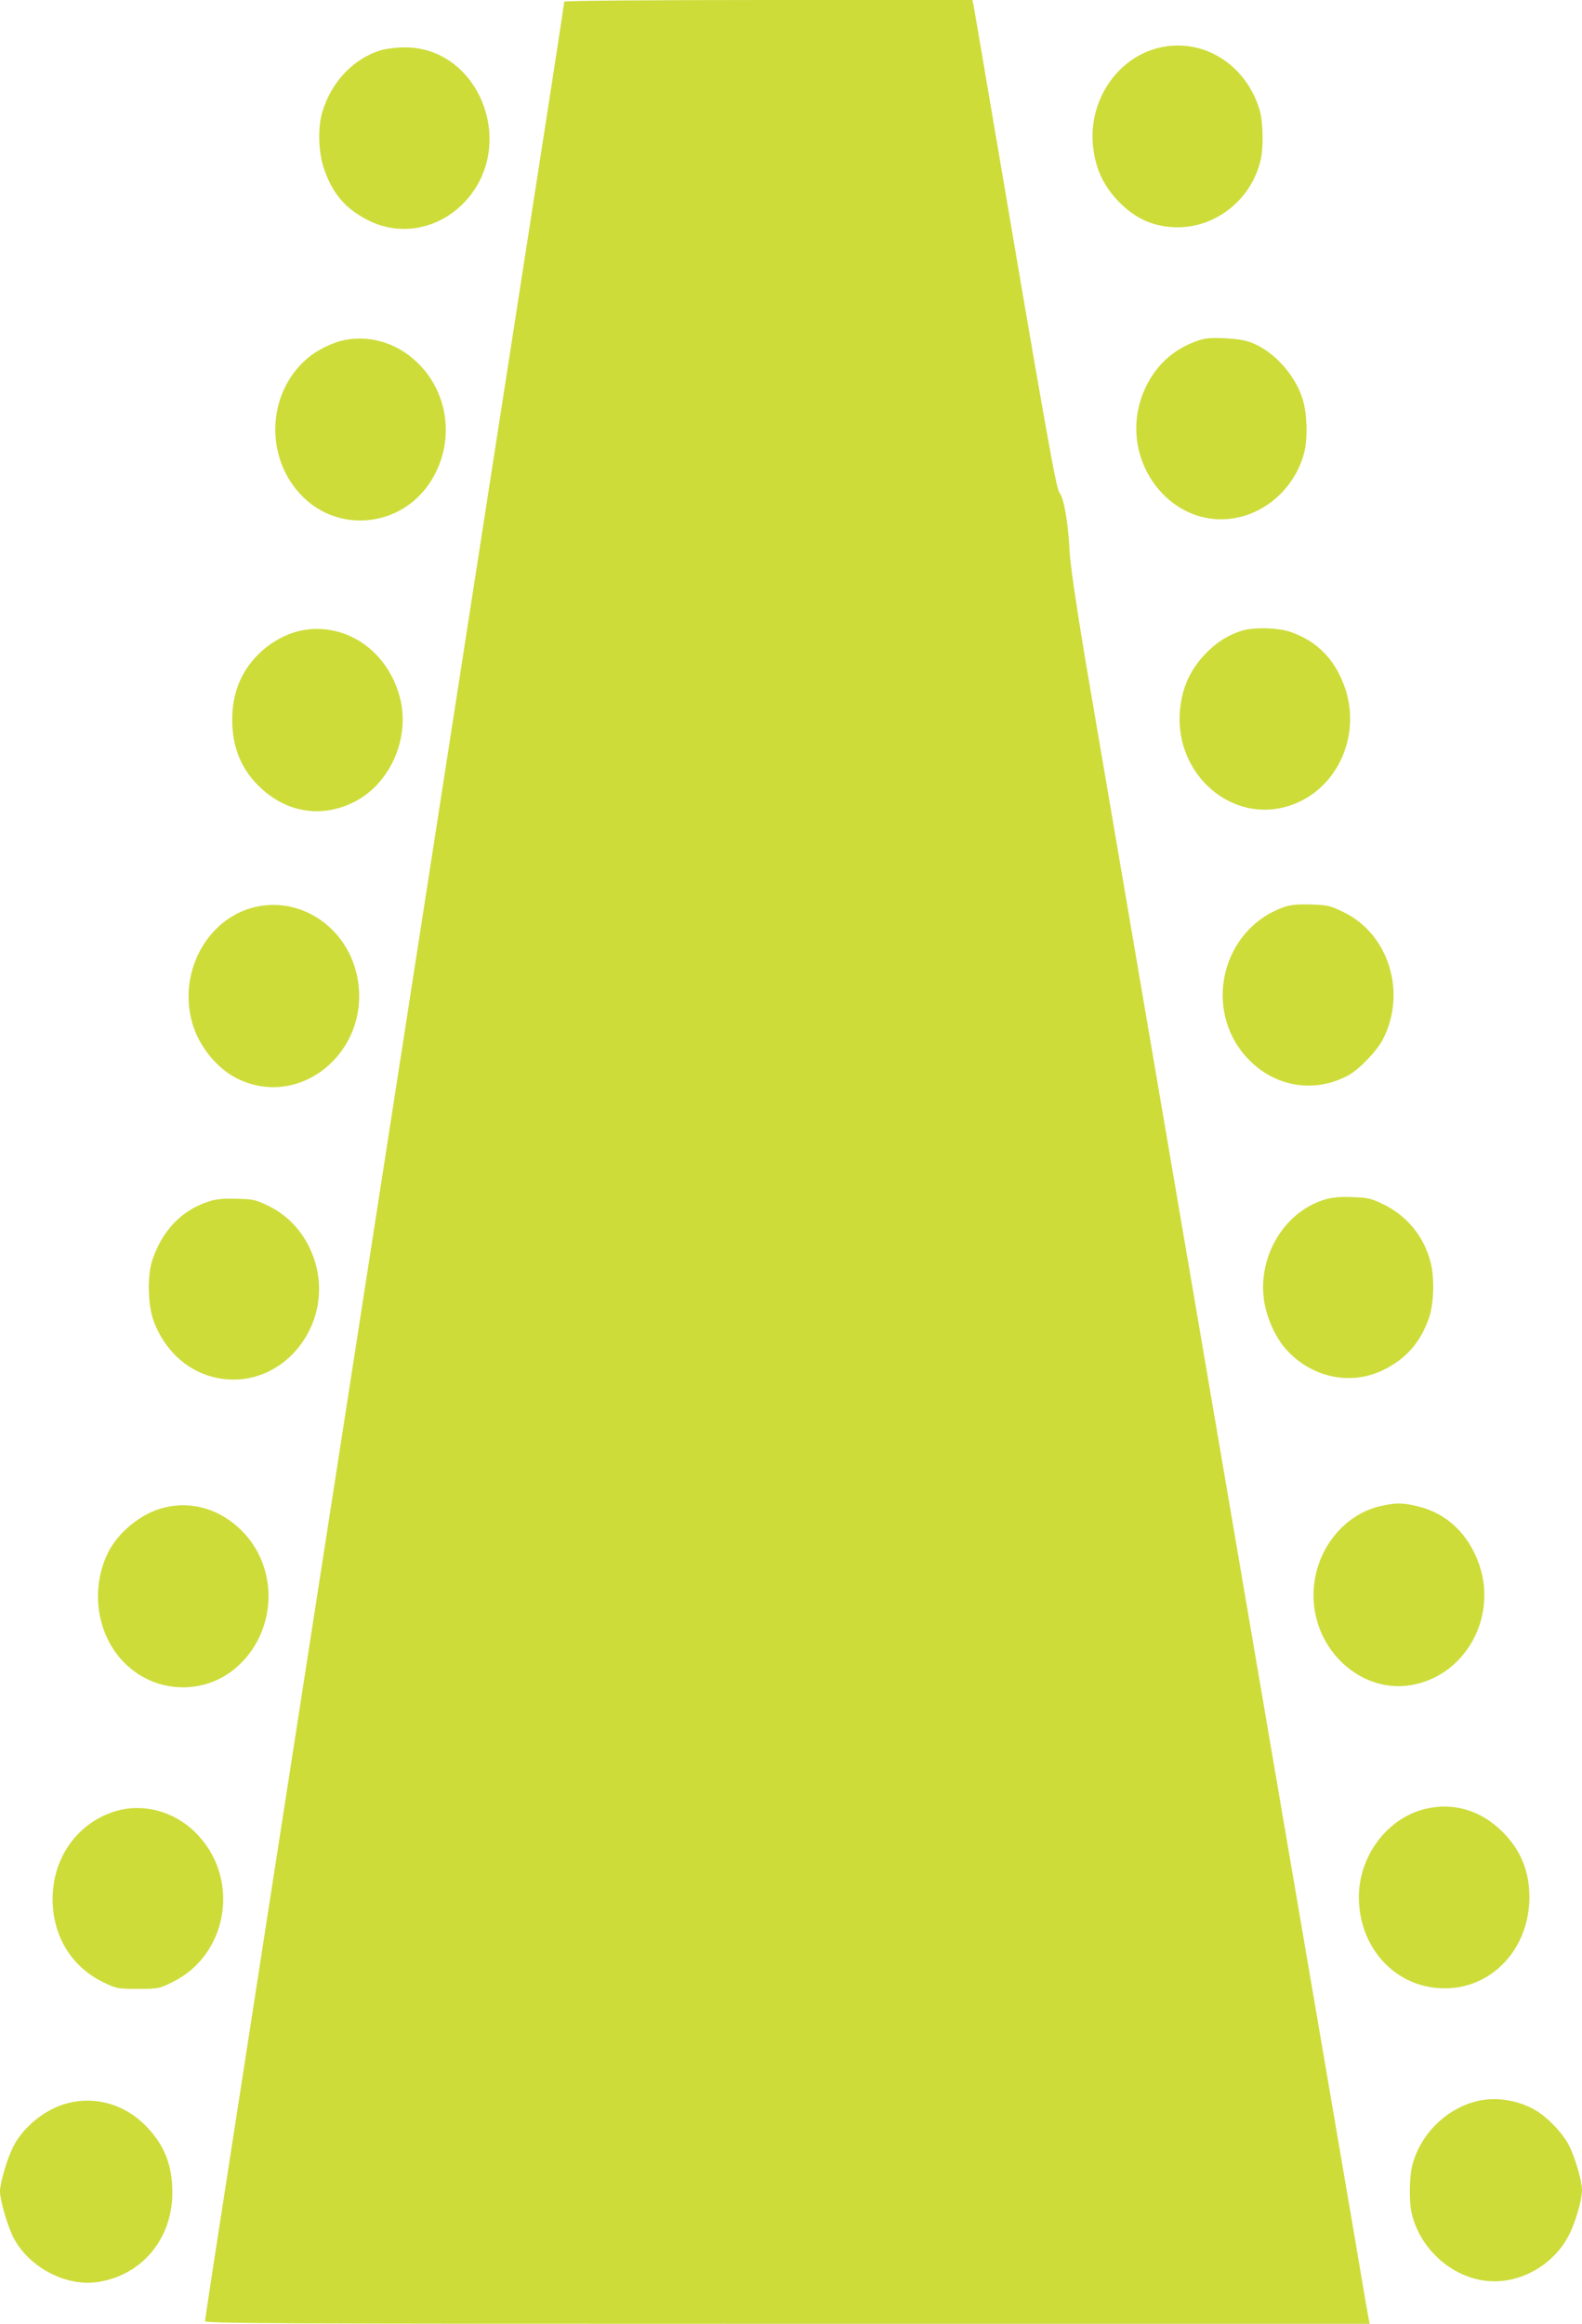 <?xml version="1.0" standalone="no"?>
<!DOCTYPE svg PUBLIC "-//W3C//DTD SVG 20010904//EN"
 "http://www.w3.org/TR/2001/REC-SVG-20010904/DTD/svg10.dtd">
<svg version="1.0" xmlns="http://www.w3.org/2000/svg"
 width="872pt" height="1280pt" viewBox="0 0 872 1280"
 preserveAspectRatio="xMidYMid meet">
<g transform="translate(0,1280) scale(0.1,-0.1)"
fill="#cddc39" stroke="none">
<path d="M3110 12791 c0 -5 -27 -184 -60 -397 -92 -593 -195 -1254 -479 -3084
-143 -921 -352 -2269 -465 -2995 -113 -726 -307 -1975 -431 -2775 -124 -800
-298 -1917 -385 -2482 -88 -565 -160 -1034 -160 -1043 0 -13 330 -15 3210 -15
l3210 0 -5 23 c-3 12 -37 209 -75 437 -39 228 -100 584 -135 790 -155 902
-1283 7509 -1355 7930 -49 295 -80 507 -84 580 -8 160 -32 300 -56 325 -18 20
-73 327 -395 2225 -41 245 -78 455 -80 468 l-5 22 -1125 0 c-652 0 -1125 -4
-1125 -9z"/>
<path d="M6385 12536 c-223 -55 -378 -280 -362 -521 10 -140 61 -248 161 -343
90 -85 188 -124 311 -124 214 2 405 158 454 372 16 68 13 209 -5 271 -75 256
-316 405 -559 345z"/>
<path d="M2109 12526 c-156 -43 -283 -175 -333 -345 -25 -86 -21 -217 9 -308
48 -142 123 -228 254 -291 179 -86 392 -40 531 115 283 315 66 847 -343 842
-40 0 -93 -7 -118 -13z"/>
<path d="M1910 10929 c-74 -13 -165 -57 -224 -110 -217 -193 -226 -547 -18
-754 200 -201 533 -168 696 68 139 202 121 474 -45 651 -109 117 -260 170
-409 145z"/>
<path d="M6582 10916 c-120 -46 -211 -131 -267 -249 -185 -390 155 -828 548
-707 161 50 289 190 328 356 18 80 13 210 -11 286 -41 133 -158 262 -280 310
-40 15 -83 22 -155 25 -86 3 -109 0 -163 -21z"/>
<path d="M1671 9329 c-86 -15 -179 -65 -247 -133 -97 -97 -144 -215 -144 -361
0 -153 51 -276 156 -374 147 -138 336 -167 513 -80 200 99 313 351 256 574
-66 257 -293 416 -534 374z"/>
<path d="M6845 9326 c-69 -22 -127 -56 -181 -108 -100 -95 -151 -203 -161
-343 -23 -344 287 -612 598 -515 261 80 404 376 314 647 -54 159 -154 262
-304 313 -70 23 -202 26 -266 6z"/>
<path d="M1431 7809 c-275 -47 -453 -352 -372 -641 36 -131 140 -258 255 -312
359 -170 747 176 651 582 -59 250 -293 413 -534 371z"/>
<path d="M7075 7803 c-341 -122 -448 -564 -200 -831 148 -159 369 -197 557
-95 62 34 158 134 192 201 131 258 29 581 -221 699 -71 35 -86 38 -178 41 -76
2 -112 -2 -150 -15z"/>
<path d="M7310 6195 c-228 -64 -380 -314 -342 -562 15 -96 65 -205 124 -269
139 -152 352 -197 529 -112 127 61 207 151 255 287 28 79 32 224 9 310 -37
141 -128 252 -257 316 -70 34 -87 38 -170 41 -63 3 -111 -1 -148 -11z"/>
<path d="M1148 6181 c-148 -48 -254 -160 -308 -321 -30 -88 -25 -255 9 -342
72 -185 224 -303 407 -316 316 -22 565 293 489 616 -36 151 -133 276 -264 339
-70 34 -84 38 -176 40 -77 2 -113 -1 -157 -16z"/>
<path d="M7613 4505 c-214 -47 -373 -256 -373 -492 0 -301 260 -541 537 -495
295 49 476 366 378 659 -58 173 -182 290 -345 327 -82 19 -114 19 -197 1z"/>
<path d="M905 4496 c-124 -30 -253 -134 -310 -249 -104 -214 -57 -478 113
-627 180 -159 452 -151 620 19 200 199 203 529 7 727 -118 120 -276 168 -430
130z"/>
<path d="M7855 2836 c-209 -51 -365 -259 -365 -486 1 -283 205 -501 471 -502
263 -2 469 219 469 502 0 144 -48 260 -149 361 -119 118 -271 163 -426 125z"/>
<path d="M628 2821 c-204 -66 -338 -256 -338 -481 0 -202 102 -371 276 -457
77 -37 80 -38 194 -38 114 0 117 1 192 38 301 148 373 557 141 807 -122 132
-303 183 -465 131z"/>
<path d="M8131 1224 c-166 -45 -302 -182 -346 -349 -17 -68 -19 -199 -4 -265
43 -188 206 -342 394 -371 183 -29 381 74 471 246 36 67 74 197 74 250 0 52
-38 182 -73 250 -38 72 -124 160 -193 197 -99 54 -221 70 -323 42z"/>
<path d="M375 1216 c-123 -31 -246 -129 -303 -242 -33 -66 -72 -198 -72 -244
0 -47 38 -179 70 -247 82 -167 288 -279 467 -253 244 36 413 237 413 493 0
150 -43 260 -142 363 -116 121 -276 169 -433 130z"/>
</g>
</svg>
